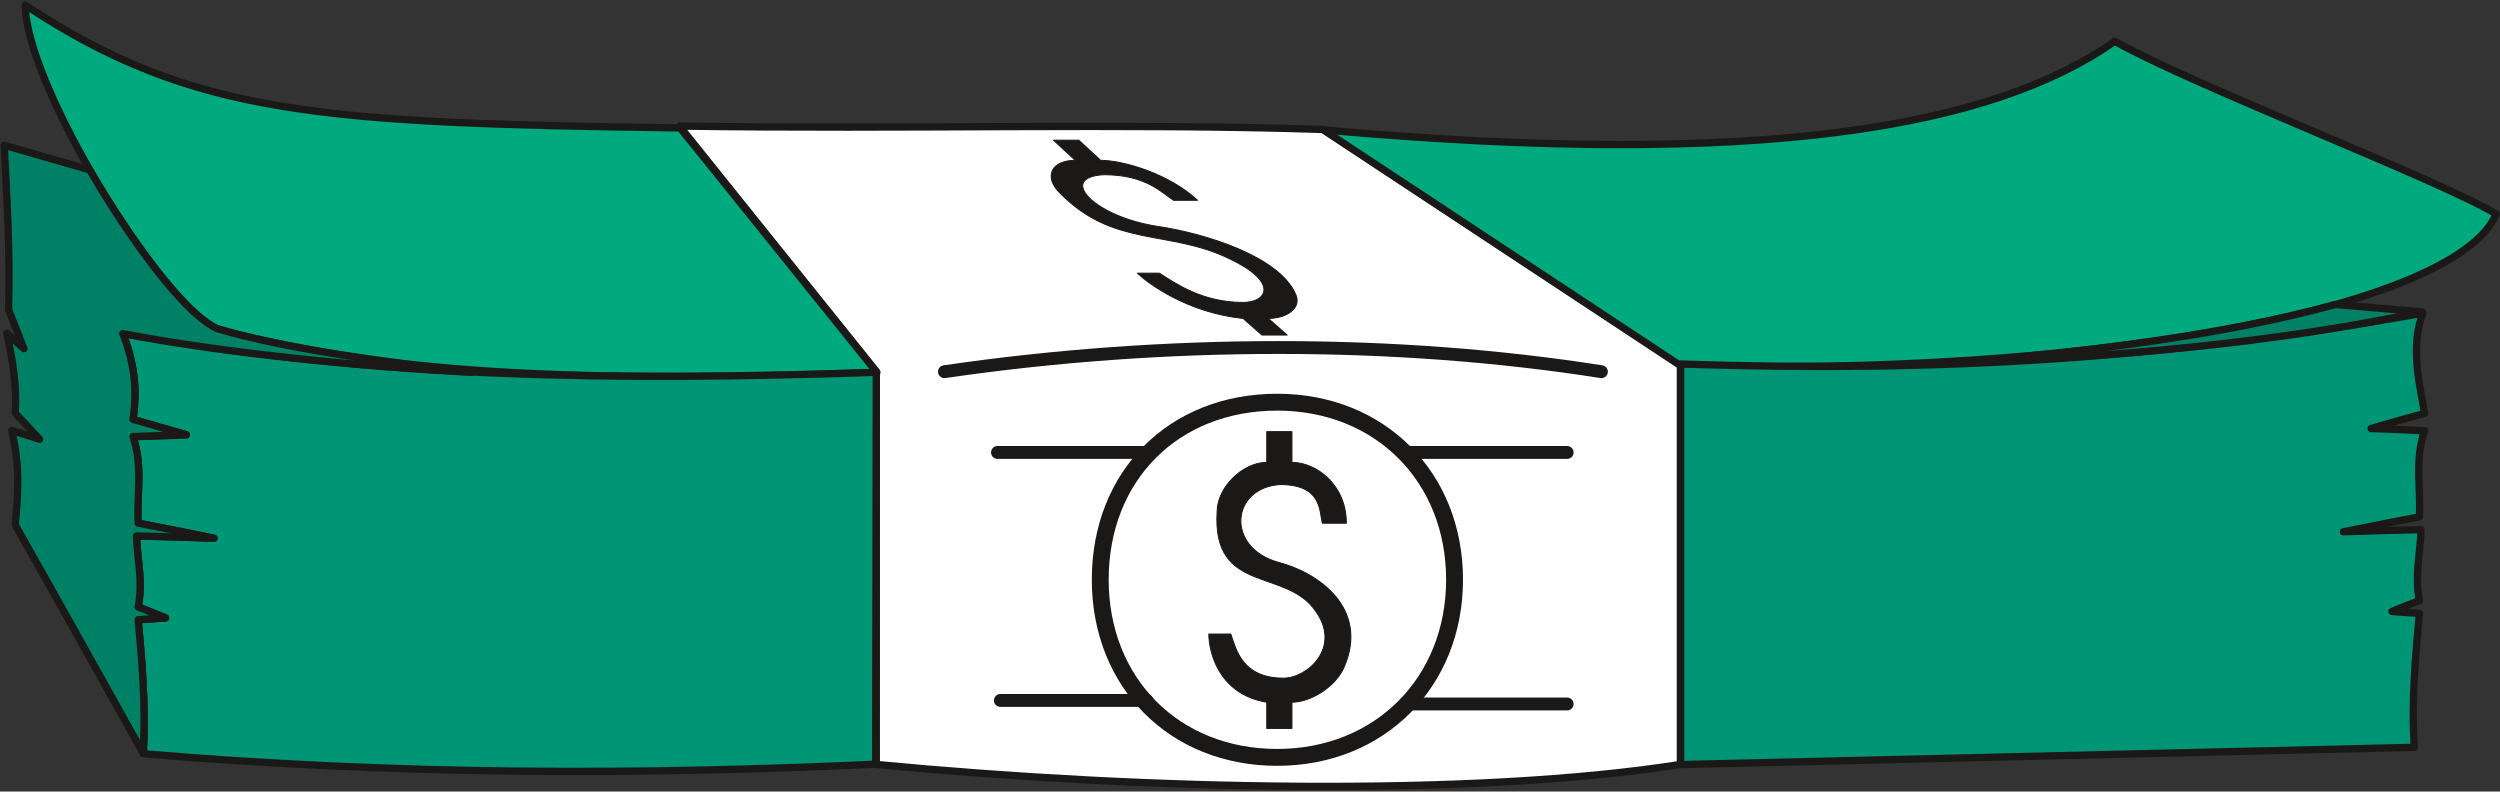 <svg xmlns="http://www.w3.org/2000/svg" xml:space="preserve" width="750.161" height="62.84mm" fill-rule="evenodd" stroke-linejoin="round" stroke-width="28.222" preserveAspectRatio="xMidYMid" version="1.2" viewBox="0 0 19848 6284"><rect x="0" y="0" width="19848" height="6284" fill="#333333" stroke="none"/><defs class="ClipPathGroup"><clipPath id="a" clipPathUnits="userSpaceOnUse"><path d="M0 0h19848v6284H0z"/></clipPath></defs><g class="SlideGroup"><g class="Slide" clip-path="url(#a)"><g class="Page"><g class="com.sun.star.drawing.ClosedBezierShape"><path fill="none" d="M5366 972h8005v5302H5366z" class="BoundingBox"/><path fill="#FFF" d="M5395 1001c1813 27 3522-25 5111 27l2835 1870v3171c-1626 256-4213 208-6384 0V2949L5395 1001Z"/><path fill="none" stroke="#1B1918" stroke-linecap="round" stroke-width="58" d="M5395 1001c1813 27 3522-25 5111 27l2835 1870v3171c-1626 256-4213 208-6384 0V2949L5395 1001Z"/></g><g class="com.sun.star.drawing.ClosedBezierShape"><path fill="none" d="M172 12h19676v3008H172z" class="BoundingBox"/><path fill="#00A97E" d="m13336 2899-2830-1868c3503 313 5324-30 6284-703 615 348 2616 1115 3028 1372-335 780-3396 1296-6482 1199Zm0 0Zm-6374 58L5400 1016C2578 975 1534 924 201 41c0 622 1066 2365 1526 2574 1194 307 2489 441 5235 342Z"/><path fill="none" stroke="#1B1918" stroke-linecap="round" stroke-width="58" d="m13336 2899-2830-1868c3503 313 5324-30 6284-703 615 348 2616 1115 3028 1372-335 780-3396 1296-6482 1199Zm-6374 58L5400 1016C2578 975 1534 924 201 41c0 622 1066 2365 1526 2574 1194 307 2489 441 5235 342Z"/></g><g class="com.sun.star.drawing.ClosedBezierShape"><path fill="none" d="M944 2458h18335v3697H944z" class="BoundingBox"/><path fill="#009575" d="M13343 2890c2088 69 3851-43 5893-403-109 274-15 607 13 795-142 38-285 78-424 120 139 5 282 10 424 18-81 238-28 454-41 683-200 38-401 79-604 119 205-7 411-12 617-17-5 188-53 360-13 563-73 28-147 56-218 87 71 5 145 10 218 15-23 264-68 687-40 1063l-5825 137V2890Zm0 0Zm-6386 66c-2088 69-3940 51-5984-309 111 274 111 497 83 683 143 40 282 82 424 123-142 5-281 10-424 15 82 241 28 457 41 686 201 38 401 78 602 119-203-7-409-13-615-18 5 188 54 361 13 564 71 28 145 56 218 87-73 5-147 10-218 15 23 264 66 687 41 1063 2016 170 3937 170 5814 83l5-3111Z"/><path fill="none" stroke="#1B1918" stroke-linecap="round" stroke-width="58" d="M13343 2890c2088 69 3851-43 5893-403-109 274-15 607 13 795-142 38-285 78-424 120 139 5 282 10 424 18-81 238-28 454-41 683-200 38-401 79-604 119 205-7 411-12 617-17-5 188-53 360-13 563-73 28-147 56-218 87 71 5 145 10 218 15-23 264-68 687-40 1063l-5825 137V2890Zm-6386 66c-2088 69-3940 51-5984-309 111 274 111 497 83 683 143 40 282 82 424 123-142 5-281 10-424 15 82 241 28 457 41 686 201 38 401 78 602 119-203-7-409-13-615-18 5 188 54 361 13 564 71 28 145 56 218 87-73 5-147 10-218 15 23 264 66 687 41 1063 2016 170 3937 170 5814 83l5-3111Z"/></g><g class="com.sun.star.drawing.ClosedBezierShape"><path fill="none" d="M4 1124h19255v4883H4z" class="BoundingBox"/><path fill="#008065" d="m19229 2476-688-59c-925 254-1994 374-2985 463 1159-41 2502-153 3673-404Zm0 0ZM975 2649c109 271 109 495 81 680 142 41 282 82 424 122-142 5-282 10-424 15 81 243 28 459 41 687 200 38 401 79 602 120-203-8-409-13-615-18 5 188 53 361 13 564 71 28 145 56 218 86-73 5-147 10-218 15 23 264 66 686 38 1057-338-605-673-1207-1014-1809 21-241 41-462-28-750 77 23 148 46 221 69-63-69-127-137-193-206 13-201-15-411-68-635 46 41 91 81 137 122-41-104-81-206-122-310 13-475-13-886-35-1305l678 195c200 346 693 1110 1011 1260 597 180 1546 289 2021 348-843-43-1930-147-2768-307Z"/><path fill="none" stroke="#1B1918" stroke-linecap="round" stroke-width="58" d="m19229 2476-688-59c-925 254-1994 374-2985 463 1159-41 2502-153 3673-404ZM975 2649c109 271 109 495 81 680 142 41 282 82 424 122-142 5-282 10-424 15 81 243 28 459 41 687 200 38 401 79 602 120-203-8-409-13-615-18 5 188 53 361 13 564 71 28 145 56 218 86-73 5-147 10-218 15 23 264 66 686 38 1057-338-605-673-1207-1014-1809 21-241 41-462-28-750 77 23 148 46 221 69-63-69-127-137-193-206 13-201-15-411-68-635 46 41 91 81 137 122-41-104-81-206-122-310 13-475-13-886-35-1305l678 195c200 346 693 1110 1011 1260 597 180 1546 289 2021 348-843-43-1930-147-2768-307Z"/></g><g class="com.sun.star.drawing.ClosedBezierShape"><path fill="none" d="M8668 3126h2948v2955H8668z" class="BoundingBox"/><path fill="#FFF" d="M10140 3193c816 0 1408 594 1408 1409 0 814-594 1411-1408 1411-819 0-1405-594-1405-1411 0-823 581-1409 1405-1409Z"/><path fill="none" stroke="#1B1918" stroke-linecap="round" stroke-width="134" d="M10140 3193c816 0 1408 594 1408 1409 0 814-594 1411-1408 1411-819 0-1405-594-1405-1411 0-823 581-1409 1405-1409Z"/></g><g fill="none" class="com.sun.star.drawing.OpenBezierShape"><path d="M7447 2708h5319v2933H7447z" class="BoundingBox"/><path stroke="#1B1918" stroke-linecap="round" stroke-width="102" d="M9106 5561H7942m3214 28h1286m-1286-1997h1286m-3308 0H7919m-421-641c1751-256 3587-256 5216 0"/></g><g class="com.sun.star.drawing.ClosedBezierShape"><path fill="none" d="M8341 1109h2389v4679H8341z" class="BoundingBox"/><path fill="#1B1918" d="M8415 1532c-131-127-70-259 122-259l-173-160h201l173 160c190 0 553 114 769 317h-190c-92-58-216-203-552-203-373 18-83 330 417 409 385 56 979 241 1106 544 46 104-69 188-219 188l150 132h-200l-150-132c-441-45-753-278-839-359h175c127 81 339 232 664 232 193 0 287-161-112-349-481-231-918-86-1342-520Zm0 0Zm1248 2530c0-190 201-391 394-391v-244h200v244c191 0 432 176 432 483h-190c-26-92 0-307-336-307-391 25-434 500-15 617 325 84 719 369 526 826-66 160-267 285-417 285v208h-200v-208c-394-66-460-417-460-541h175c41 124 92 350 417 350 193 0 460-244 259-528-234-352-826-132-785-794Z"/><path fill="none" stroke="#1B1918" stroke-linecap="round" stroke-width="8" d="M8415 1532c-131-127-70-259 122-259l-173-160h201l173 160c190 0 553 114 769 317h-190c-92-58-216-203-552-203-373 18-83 330 417 409 385 56 979 241 1106 544 46 104-69 188-219 188l150 132h-200l-150-132c-441-45-753-278-839-359h175c127 81 339 232 664 232 193 0 287-161-112-349-481-231-918-86-1342-520Zm1248 2530c0-190 201-391 394-391v-244h200v244c191 0 432 176 432 483h-190c-26-92 0-307-336-307-391 25-434 500-15 617 325 84 719 369 526 826-66 160-267 285-417 285v208h-200v-208c-394-66-460-417-460-541h175c41 124 92 350 417 350 193 0 460-244 259-528-234-352-826-132-785-794Z"/></g></g></g></g></svg>
